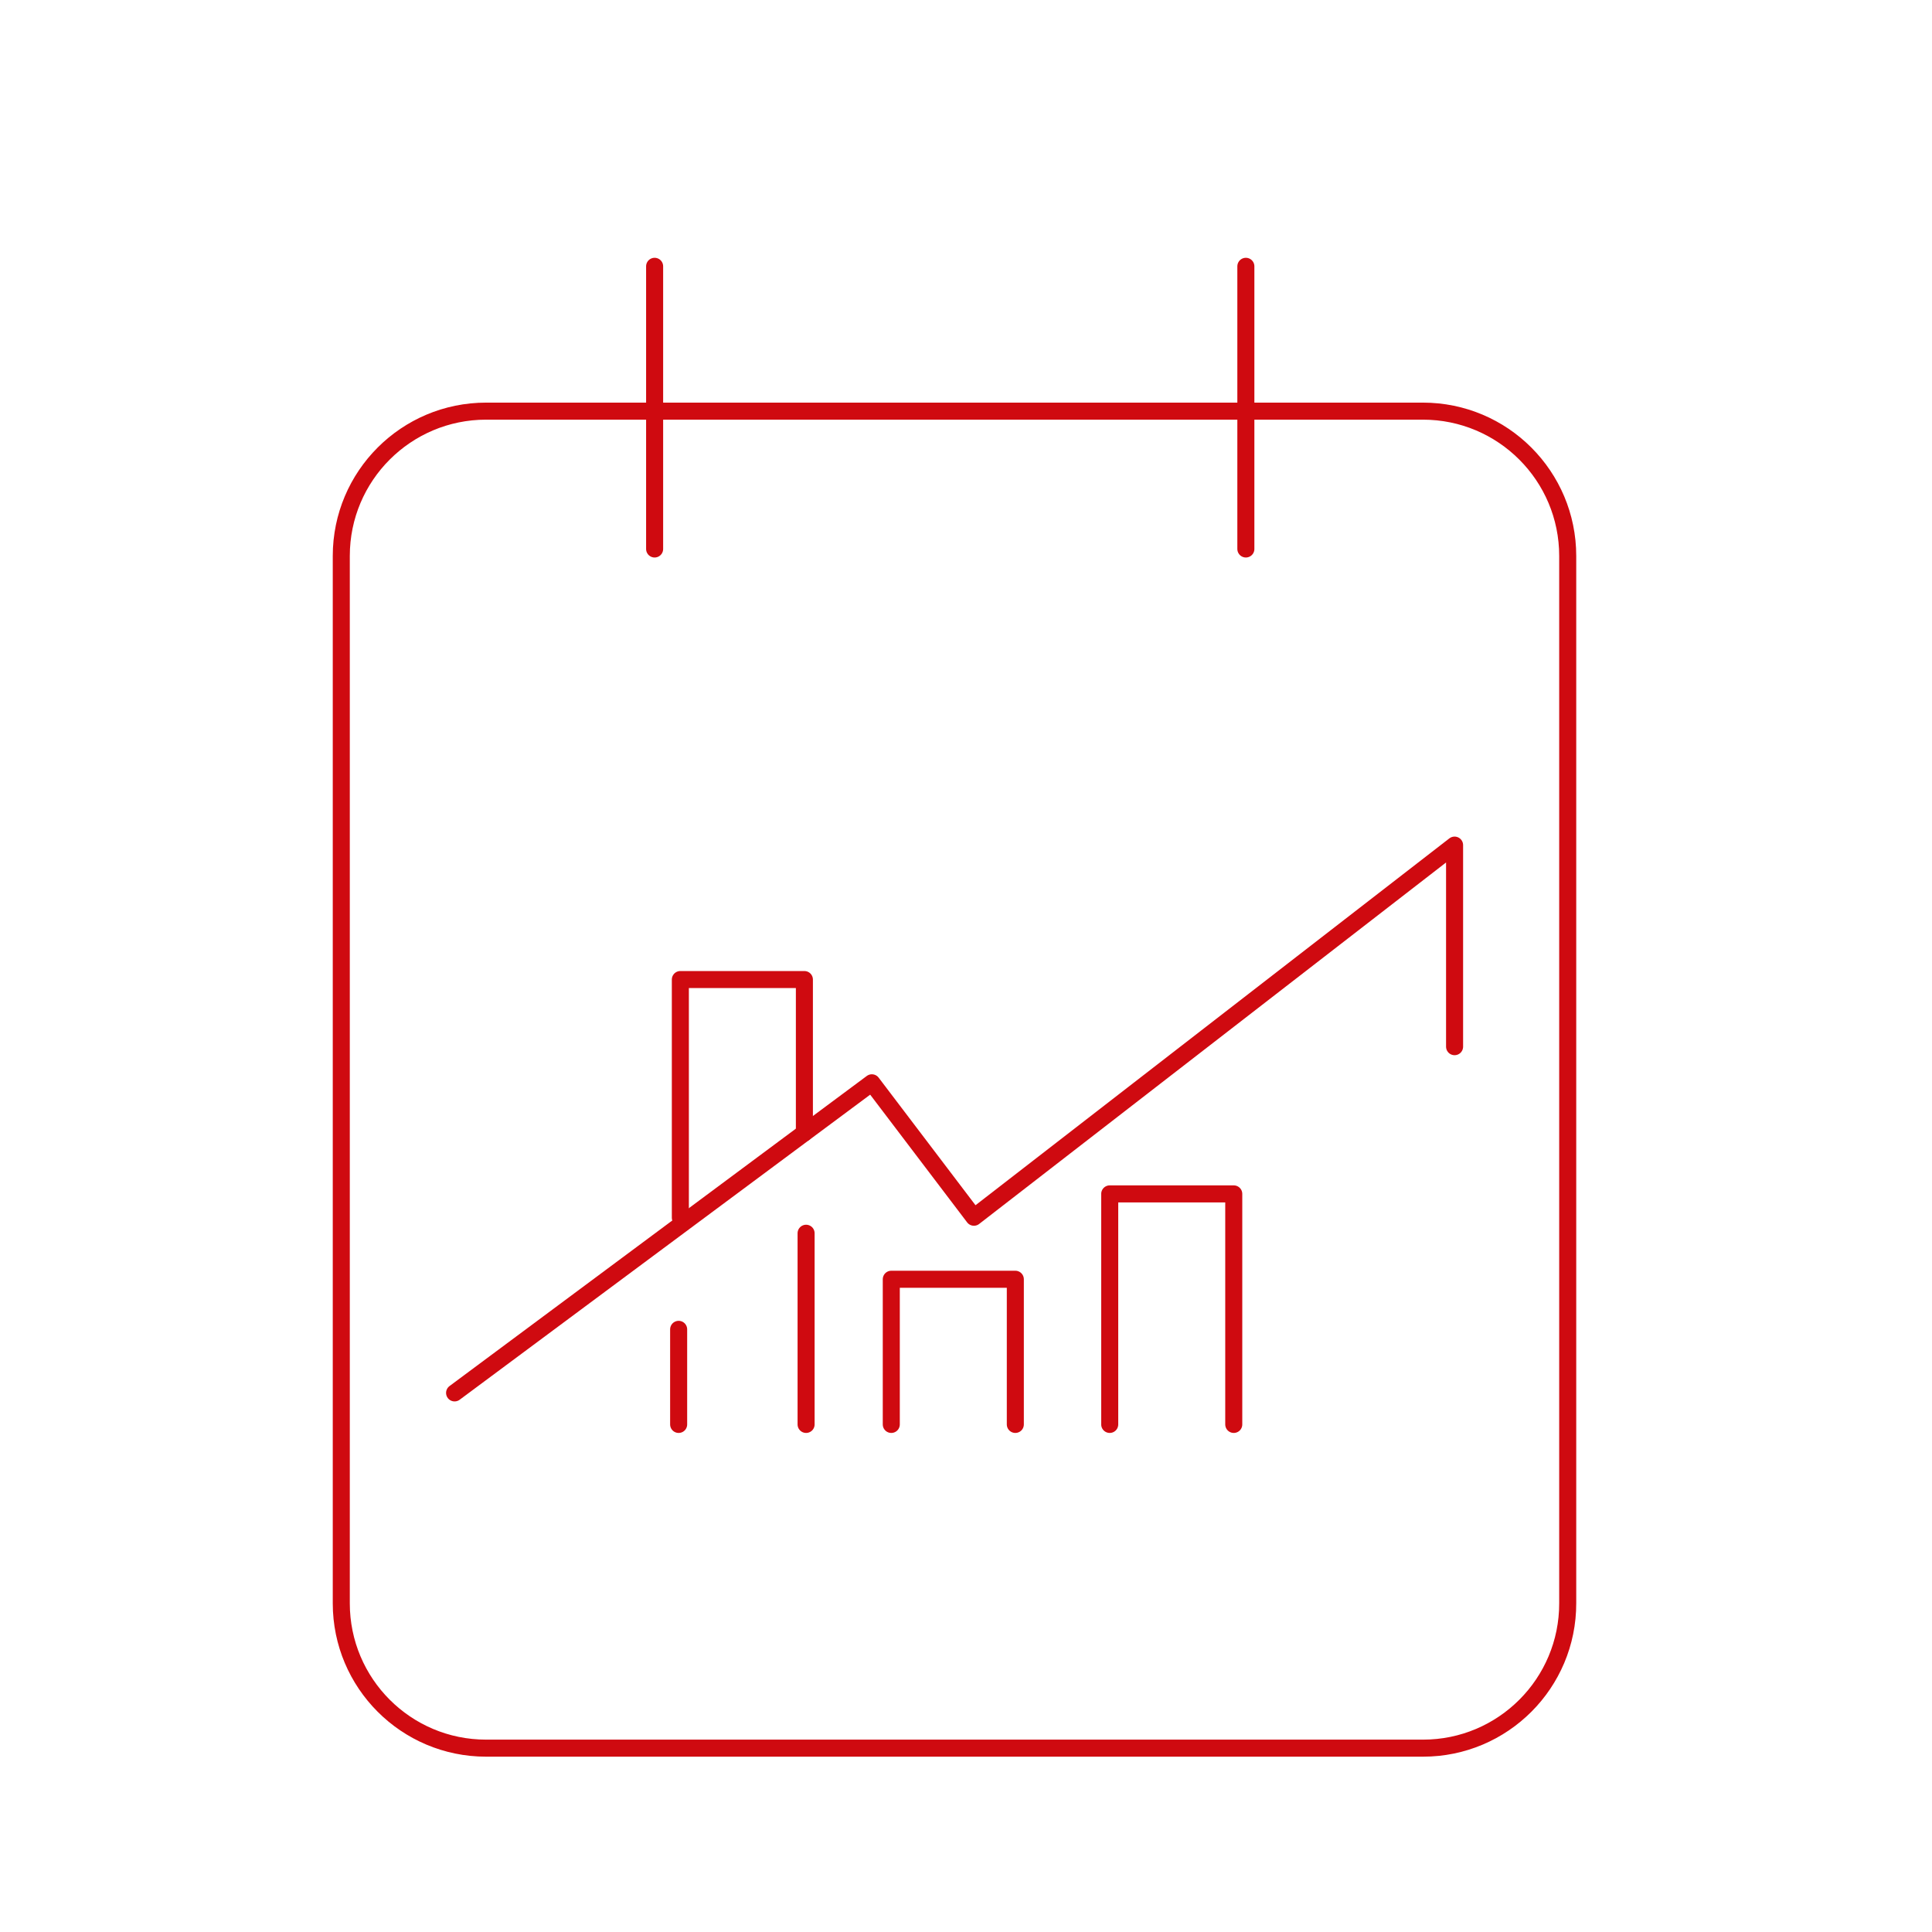 <?xml version="1.0" encoding="utf-8"?>
<!-- Generator: Adobe Illustrator 27.2.0, SVG Export Plug-In . SVG Version: 6.00 Build 0)  -->
<svg version="1.1" id="Layer_1" xmlns="http://www.w3.org/2000/svg" xmlns:xlink="http://www.w3.org/1999/xlink" x="0px" y="0px"
	 viewBox="0 0 113.39 113.39" style="enable-background:new 0 0 113.39 113.39;" xml:space="preserve">
<style type="text/css">
	.st0{fill:none;stroke:#CF0A10;stroke-linecap:round;stroke-miterlimit:10;}
	.st1{fill:none;stroke:#CF0A10;stroke-miterlimit:10;}
	.st2{opacity:0.9;}
	.st3{fill:none;stroke:#CF0A10;stroke-linecap:round;stroke-linejoin:round;stroke-miterlimit:10;}
</style>
<g>
	<path class="st1" d="M83.52,102.6H28.53c-4.7,0-8.5-3.81-8.5-8.5V32.63c0-4.7,3.81-8.5,8.5-8.5h54.98c4.7,0,8.5,3.81,8.5,8.5v61.46
		C92.02,98.79,88.21,102.6,83.52,102.6z"/>
	<line class="st0" x1="38.42" y1="15.63" x2="38.42" y2="32.22"/>
	<line class="st0" x1="73.12" y1="15.63" x2="73.12" y2="32.22"/>
</g>
<g>
	<polyline class="st3" points="26.68,81.75 51.17,63.55 57.16,71.44 85.37,49.6 85.37,61.43 	"/>
	<line class="st3" x1="39.83" y1="83.6" x2="39.83" y2="78.02"/>
	<line class="st3" x1="47.31" y1="83.6" x2="47.31" y2="72.38"/>
	<polyline class="st3" points="52.31,83.6 52.31,75.08 59.59,75.08 59.59,83.6 	"/>
	<polyline class="st3" points="39.93,71.47 39.93,57.49 47.21,57.49 47.21,66.49 	"/>
	<polyline class="st3" points="65.13,83.6 65.13,70.07 72.41,70.07 72.41,83.6 	"/>
</g>
</svg>
